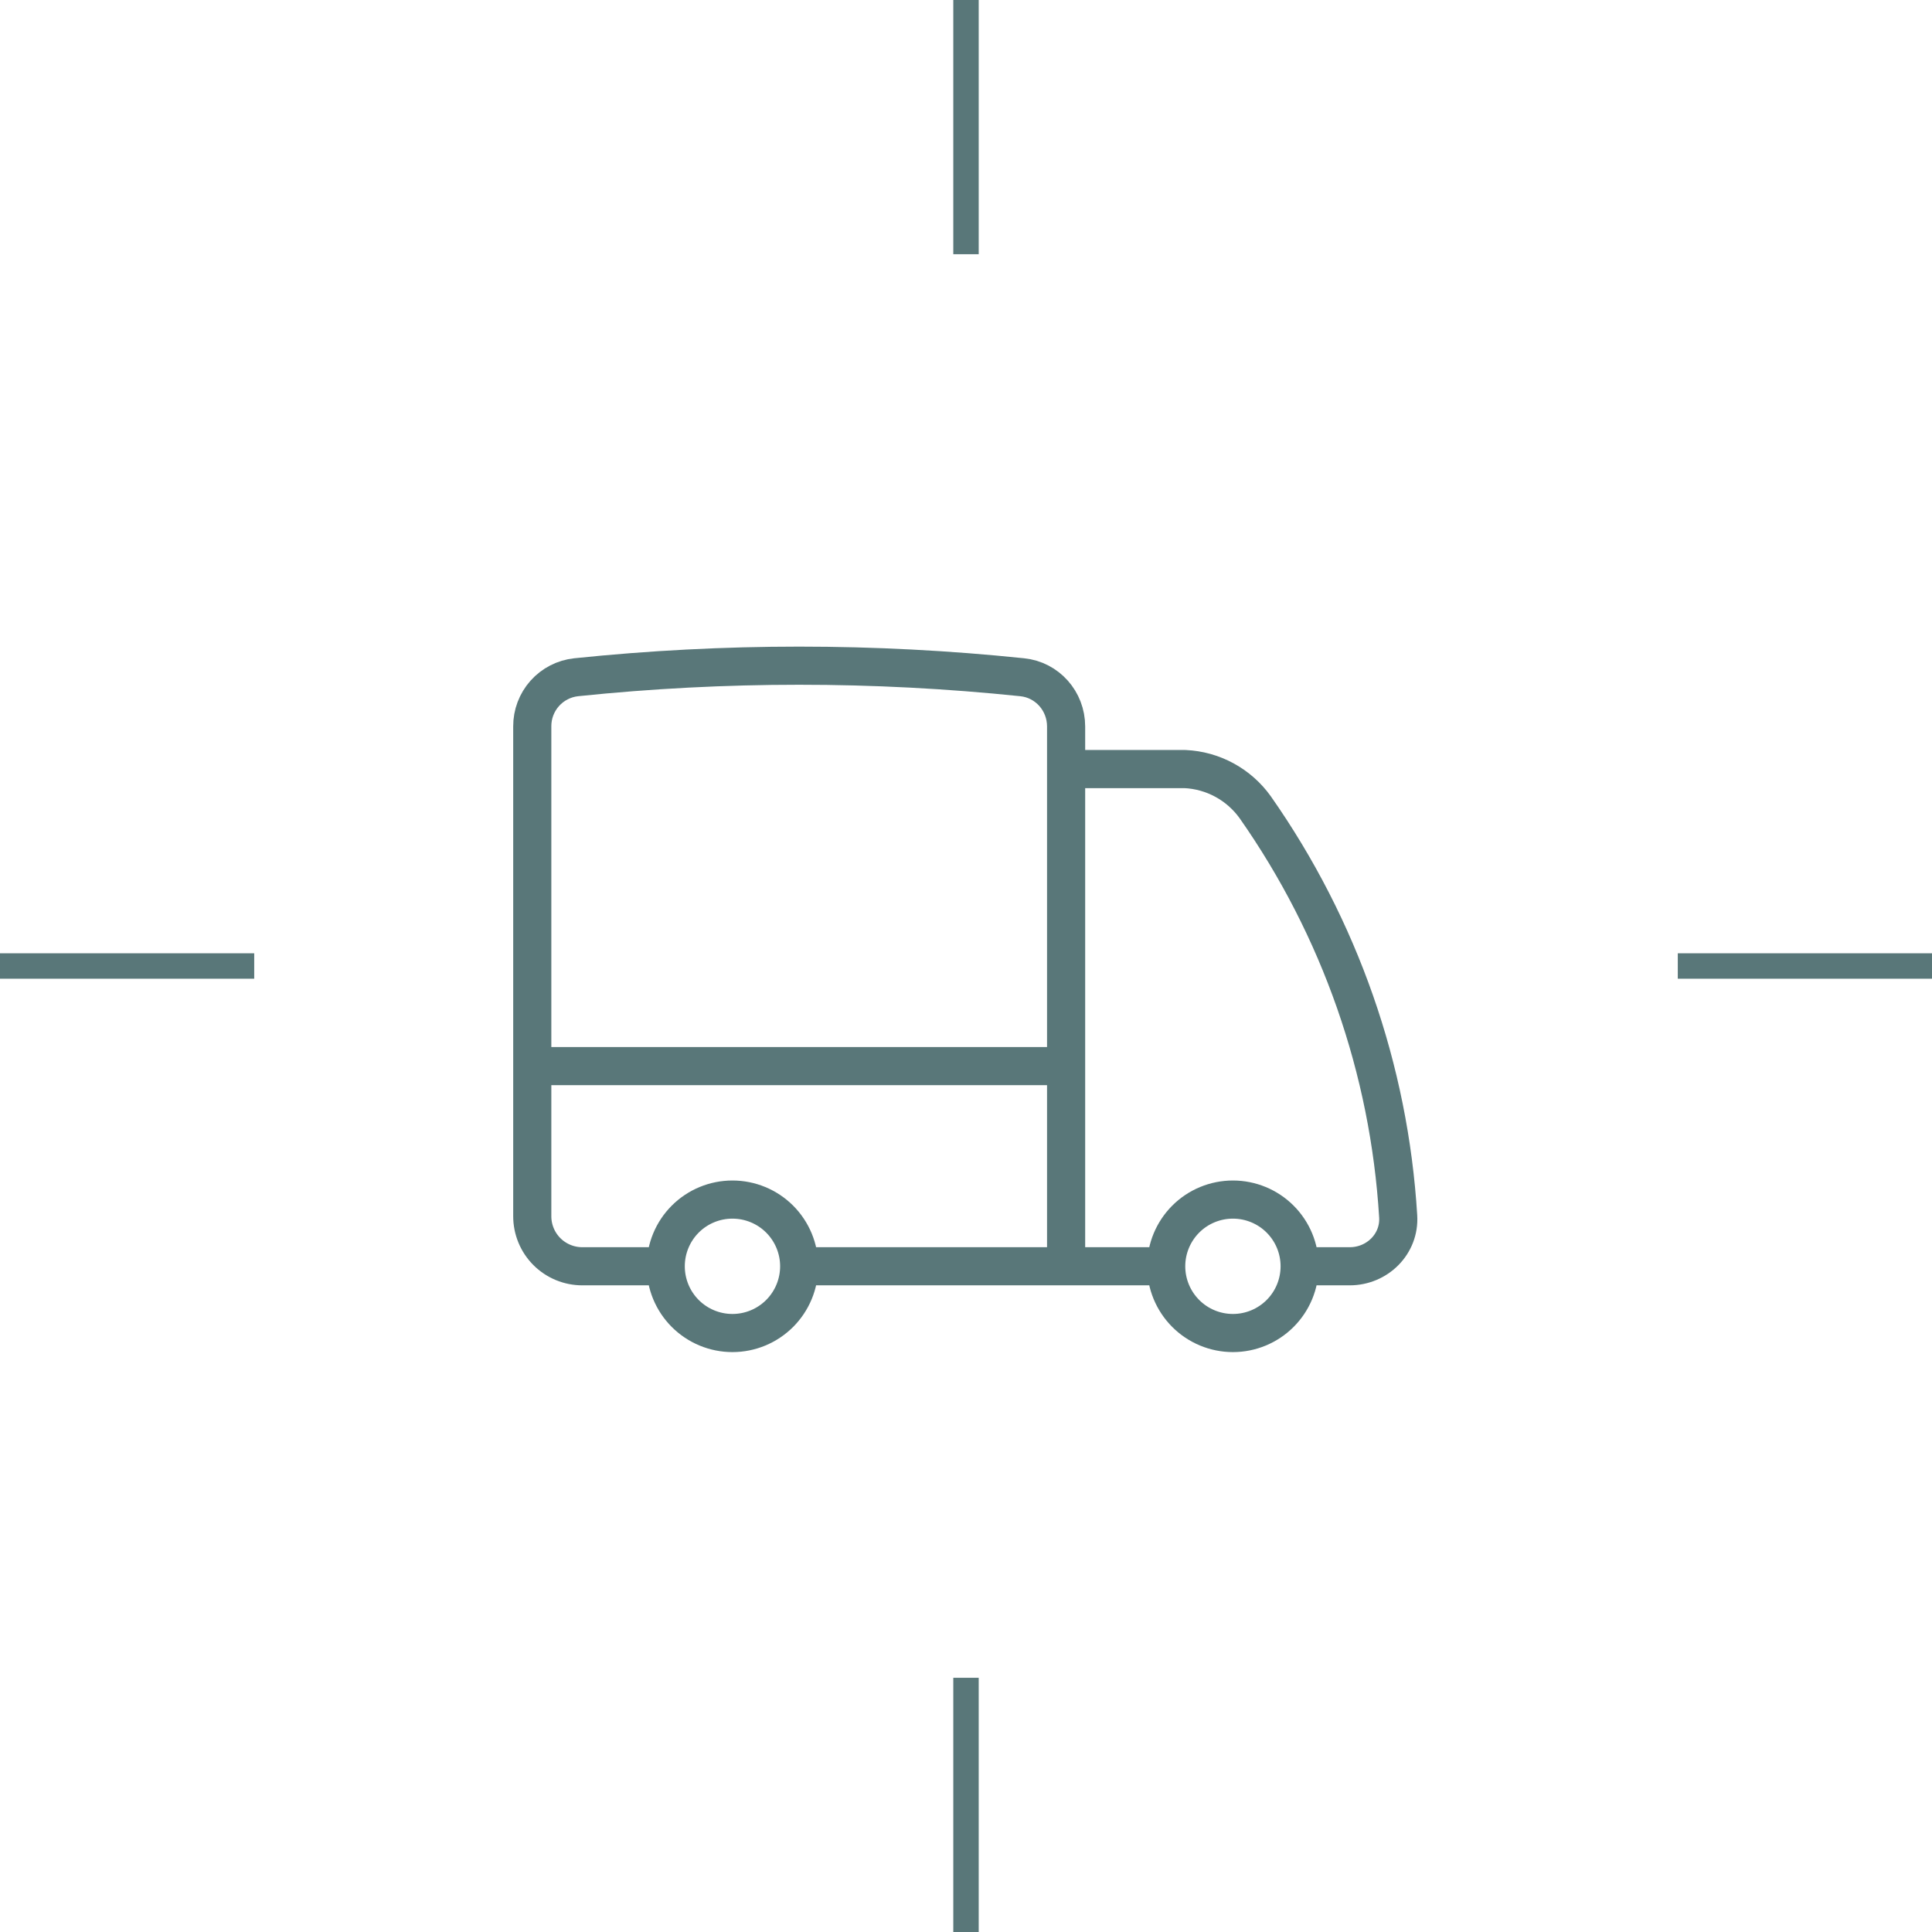 <svg xmlns="http://www.w3.org/2000/svg" width="76" height="76" viewBox="0 0 76 76" fill="none"><path d="M38 0L38 10" stroke="#597779"></path><path d="M66 38H76" stroke="#597779"></path><path d="M38 66L38 76" stroke="#597779"></path><path d="M0 38L10 38" stroke="#597779"></path><g clip-path="url(#clip0_3690_3856)"><path d="M31.438 49.812C31.438 50.509 31.161 51.176 30.669 51.669C30.176 52.161 29.509 52.438 28.812 52.438C28.116 52.438 27.449 52.161 26.956 51.669C26.464 51.176 26.188 50.509 26.188 49.812M31.438 49.812C31.438 49.116 31.161 48.449 30.669 47.956C30.176 47.464 29.509 47.188 28.812 47.188C28.116 47.188 27.449 47.464 26.956 47.956C26.464 48.449 26.188 49.116 26.188 49.812M31.438 49.812H41.938M26.188 49.812H22.906C22.384 49.812 21.883 49.605 21.514 49.236C21.145 48.867 20.938 48.366 20.938 47.844V41.938M41.938 49.812H45.875M41.938 49.812V41.938M20.938 41.938V28.576C20.935 28.097 21.11 27.634 21.429 27.276C21.748 26.919 22.188 26.692 22.665 26.641C28.498 26.035 34.377 26.035 40.21 26.641C41.199 26.742 41.938 27.582 41.938 28.576V30.253M20.938 41.938H41.938M51.125 49.812C51.125 50.509 50.849 51.176 50.356 51.669C49.864 52.161 49.196 52.438 48.5 52.438C47.804 52.438 47.136 52.161 46.644 51.669C46.152 51.176 45.875 50.509 45.875 49.812M51.125 49.812C51.125 49.116 50.849 48.449 50.356 47.956C49.864 47.464 49.196 47.188 48.5 47.188C47.804 47.188 47.136 47.464 46.644 47.956C46.152 48.449 45.875 49.116 45.875 49.812M51.125 49.812H53.094C54.181 49.812 55.069 48.931 55.001 47.846C54.65 42.066 52.703 36.498 49.379 31.758C49.062 31.314 48.648 30.948 48.169 30.687C47.69 30.426 47.158 30.278 46.614 30.253H41.938M41.938 30.253V41.938" stroke="#597779" stroke-width="1.5" stroke-linecap="round" stroke-linejoin="round"></path></g><defs><clipPath id="clip0_3690_3856"><rect width="40" height="40" fill="white" transform="translate(18 18)"></rect></clipPath></defs></svg>